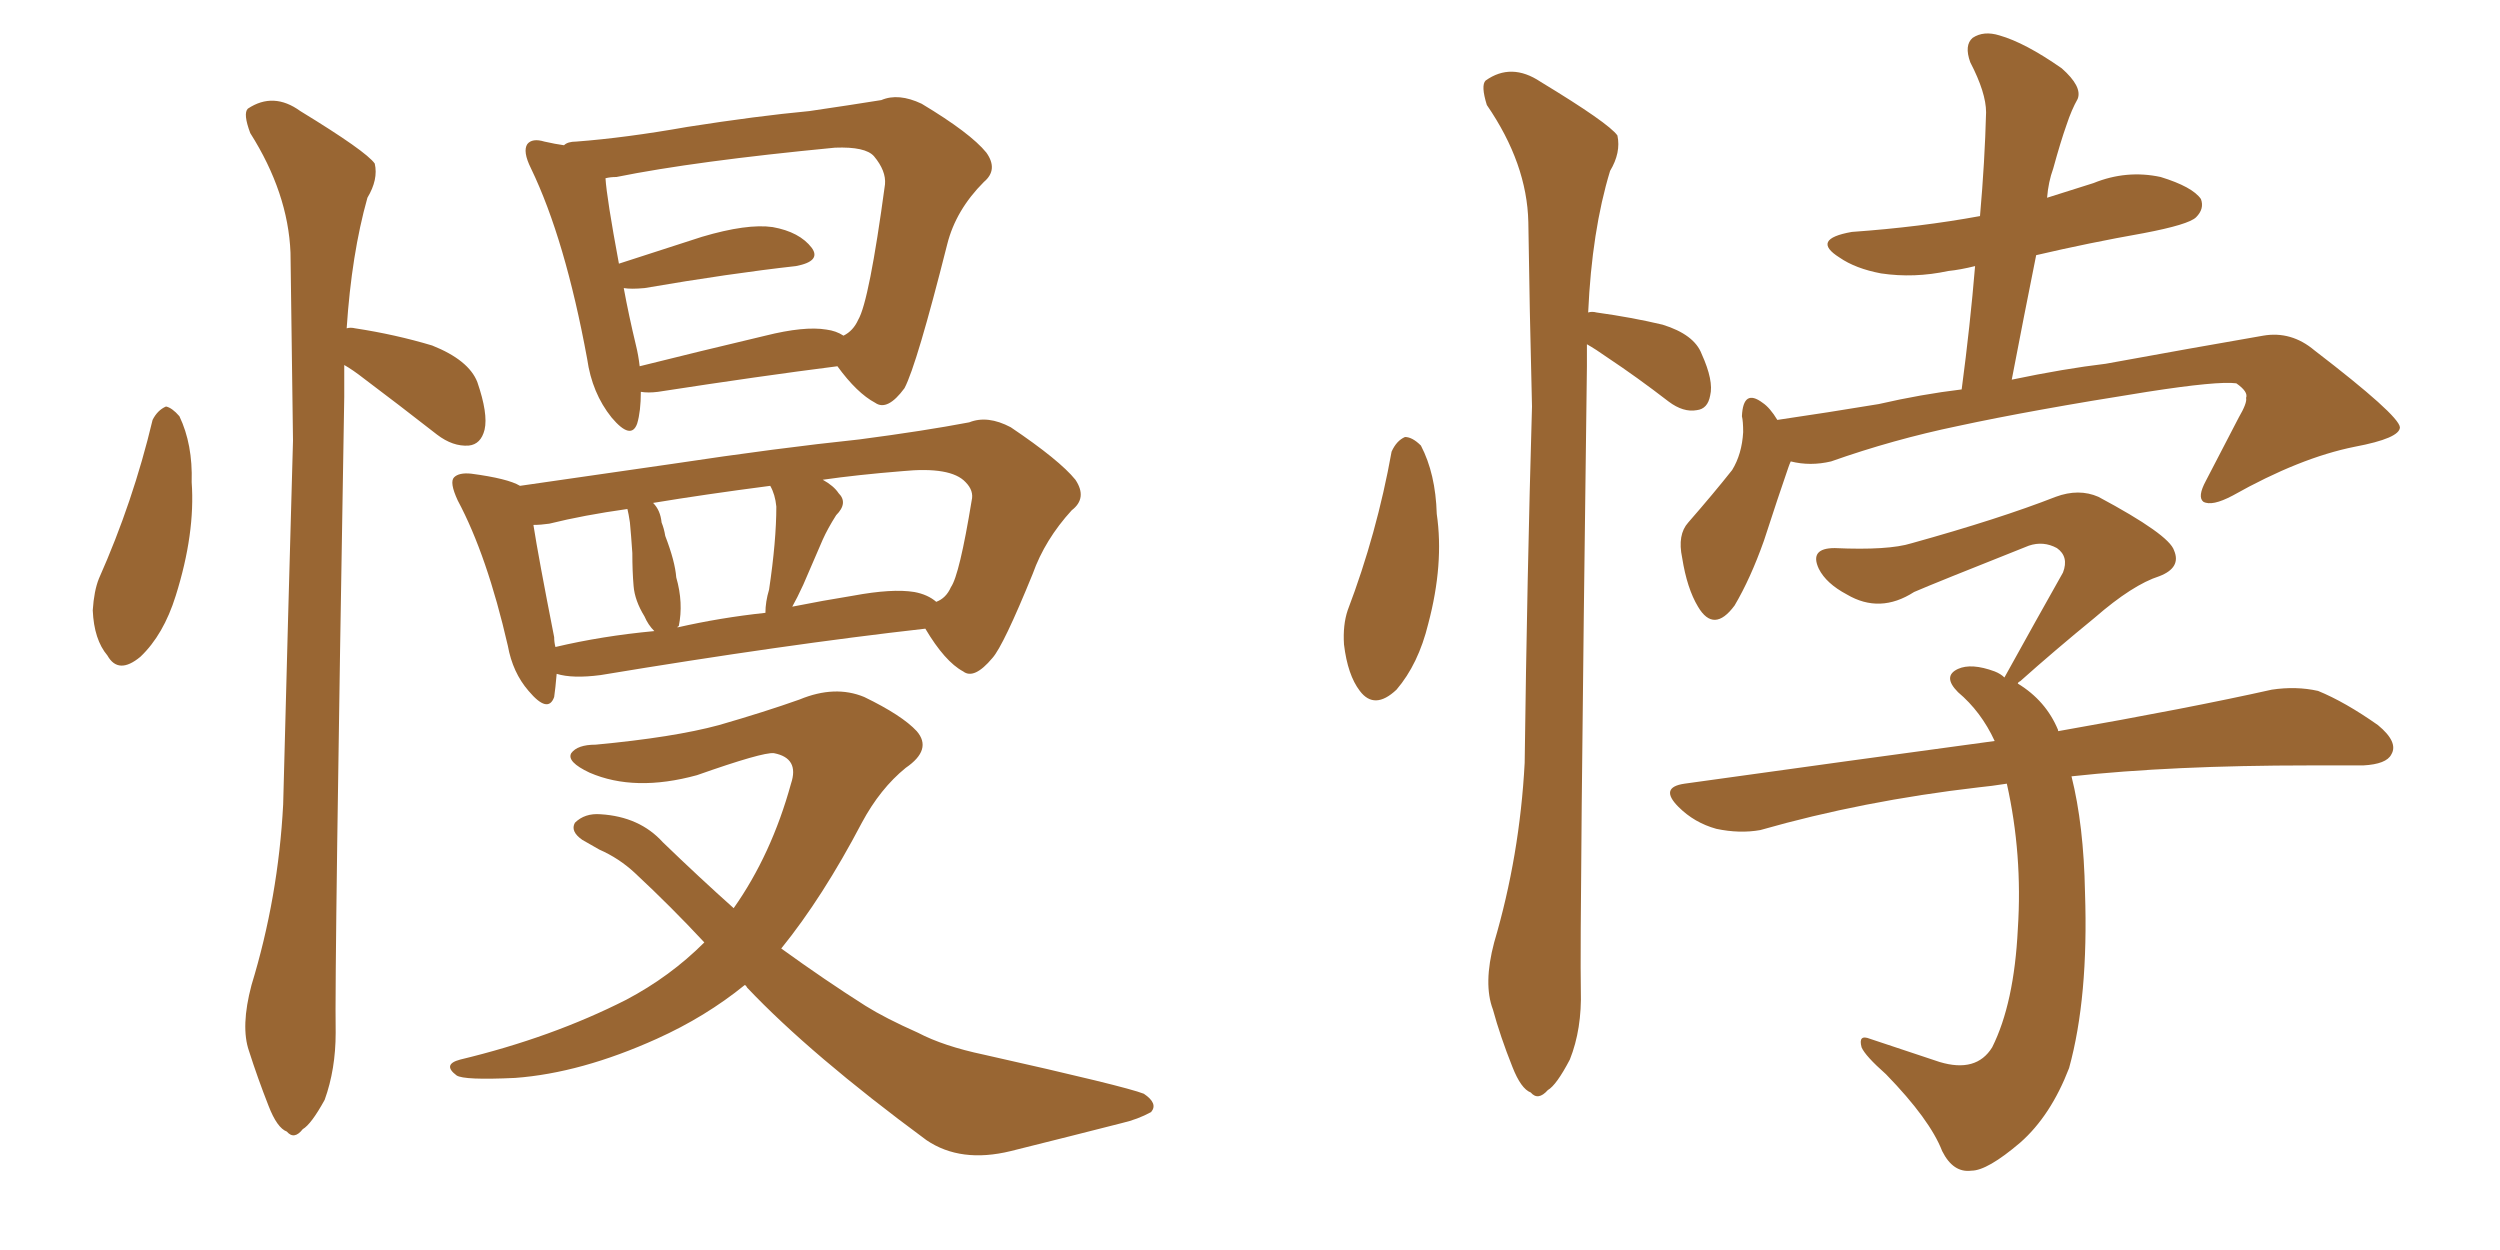 <svg xmlns="http://www.w3.org/2000/svg" xmlns:xlink="http://www.w3.org/1999/xlink" width="300" height="150"><path fill="#996633" padding="10" d="M18.31 50.39L18.31 50.39Q18.90 49.22 19.92 48.78L19.92 48.78Q20.65 48.93 21.53 49.95L21.53 49.95Q23.14 53.32 23.00 57.86L23.00 57.86Q23.44 64.01 21.09 71.48L21.09 71.48Q19.63 76.17 16.85 78.81L16.85 78.81Q14.21 81.01 12.89 78.66L12.89 78.66Q11.28 76.76 11.13 73.24L11.13 73.24Q11.28 70.90 11.87 69.43L11.87 69.43Q15.97 60.21 18.31 50.39ZM41.60 39.40L41.60 39.40Q42.04 39.26 42.63 39.40L42.63 39.40Q47.46 40.14 51.86 41.46L51.86 41.46Q56.25 43.21 57.28 45.85L57.28 45.85Q58.59 49.66 58.15 51.56L58.15 51.56Q57.71 53.32 56.25 53.47L56.25 53.47Q54.35 53.61 52.44 52.15L52.44 52.15Q47.75 48.49 43.65 45.41L43.65 45.41Q42.33 44.38 41.31 43.80L41.31 43.80Q41.31 45.70 41.31 47.61L41.31 47.61Q40.14 116.46 40.28 123.93L40.28 123.93Q40.28 128.32 38.96 131.98L38.96 131.98Q37.35 134.91 36.33 135.50L36.33 135.50Q35.30 136.82 34.42 135.79L34.42 135.79Q33.25 135.35 32.23 132.71L32.23 132.71Q30.91 129.35 29.88 126.12L29.88 126.12Q28.86 123.19 30.18 118.21L30.18 118.21Q33.40 107.67 33.98 96.53L33.98 96.53Q34.57 73.68 35.16 52.88L35.16 52.88Q35.01 40.87 34.86 30.32L34.86 30.32Q34.57 23.14 30.03 15.97L30.03 15.97Q29.15 13.62 29.74 13.04L29.74 13.04Q32.81 10.99 36.04 13.33L36.04 13.33Q43.95 18.16 44.97 19.63L44.97 19.63Q45.41 21.53 44.09 23.73L44.09 23.73Q42.19 30.47 41.60 39.40ZM100.49 43.95L100.49 43.95Q91.26 45.12 78.96 47.02L78.96 47.02Q77.78 47.17 76.90 47.02L76.90 47.02Q76.90 49.37 76.46 50.83L76.46 50.83Q75.73 52.88 73.39 50.10L73.39 50.10Q71.04 47.17 70.46 43.07L70.46 43.07Q67.82 28.71 63.72 20.21L63.72 20.21Q62.70 18.16 63.28 17.29L63.28 17.29Q63.87 16.55 65.33 16.99L65.33 16.99Q66.65 17.29 67.68 17.43L67.68 17.43Q68.12 16.99 69.14 16.99L69.14 16.99Q75 16.55 82.47 15.23L82.47 15.23Q90.82 13.92 97.12 13.33L97.12 13.33Q102.10 12.60 105.76 12.01L105.76 12.01Q107.81 11.13 110.60 12.45L110.60 12.45Q116.46 15.97 118.36 18.31L118.36 18.31Q119.82 20.36 118.07 21.83L118.07 21.83Q114.70 25.20 113.67 29.30L113.67 29.30L113.67 29.30Q110.01 43.80 108.54 46.58L108.54 46.58Q106.49 49.37 105.03 48.34L105.03 48.34Q102.83 47.17 100.49 43.95ZM76.32 41.46L76.32 41.46Q76.61 42.63 76.76 43.95L76.76 43.95Q83.79 42.19 91.85 40.28L91.85 40.28Q96.53 39.11 99.17 39.55L99.17 39.55Q100.34 39.70 101.22 40.28L101.22 40.28Q102.39 39.70 102.98 38.38L102.98 38.38Q104.30 36.18 106.20 22.12L106.20 22.12Q106.35 20.51 104.88 18.75L104.88 18.75Q103.86 17.58 100.20 17.72L100.20 17.72Q83.35 19.34 73.97 21.24L73.97 21.24Q73.24 21.24 72.66 21.39L72.66 21.39Q72.80 23.73 74.27 31.64L74.27 31.64Q78.81 30.18 84.23 28.42L84.23 28.42Q89.65 26.81 92.72 27.25L92.72 27.25Q95.95 27.83 97.41 29.74L97.41 29.74Q98.58 31.35 95.51 31.93L95.51 31.93Q87.60 32.81 77.34 34.57L77.34 34.57Q75.73 34.72 74.85 34.57L74.85 34.57Q75.44 37.79 76.32 41.46ZM111.04 75.44L111.04 75.44Q94.19 77.34 72.07 81.01L72.07 81.01Q68.70 81.45 66.80 80.86L66.80 80.86Q66.65 82.62 66.50 83.64L66.50 83.64Q65.77 85.69 63.43 82.91L63.43 82.91Q61.52 80.71 60.94 77.49L60.94 77.49Q58.45 66.65 54.93 60.06L54.93 60.06Q53.91 57.86 54.49 57.28L54.49 57.28Q55.08 56.69 56.54 56.84L56.54 56.84Q60.94 57.42 62.40 58.30L62.40 58.30Q70.46 57.13 80.71 55.66L80.71 55.66Q93.31 53.76 103.13 52.73L103.13 52.73Q110.89 51.71 116.31 50.68L116.31 50.68Q118.51 49.80 121.29 51.27L121.29 51.27Q127.15 55.22 129.05 57.57L129.05 57.57Q130.52 59.77 128.61 61.23L128.61 61.23Q125.39 64.75 123.93 68.85L123.93 68.85L123.93 68.85Q120.41 77.49 119.09 78.96L119.09 78.96Q116.89 81.59 115.58 80.57L115.58 80.57Q113.38 79.39 111.04 75.44ZM66.50 76.46L66.50 76.46Q66.50 77.05 66.65 77.64L66.65 77.64Q72.22 76.32 78.52 75.73L78.52 75.73Q77.78 75 77.34 73.97L77.34 73.97Q76.17 72.07 76.03 70.31L76.03 70.31Q75.88 68.55 75.88 66.36L75.88 66.36Q75.73 64.16 75.59 62.70L75.59 62.70Q75.44 61.67 75.29 61.08L75.29 61.08Q70.02 61.82 65.92 62.84L65.92 62.84Q64.89 62.99 64.01 62.99L64.01 62.99Q64.60 66.80 66.50 76.46ZM81.45 75.15L81.45 75.15Q81.30 75.15 81.30 75.29L81.30 75.29Q86.43 74.12 91.85 73.54L91.85 73.54Q91.85 72.22 92.29 70.75L92.29 70.75Q93.16 64.89 93.16 60.79L93.16 60.79Q93.02 59.33 92.43 58.30L92.43 58.30Q84.52 59.33 78.37 60.35L78.37 60.35Q79.25 61.23 79.39 62.70L79.39 62.70Q79.69 63.43 79.83 64.31L79.83 64.31Q81.01 67.38 81.15 69.29L81.15 69.29Q82.03 72.36 81.45 75.15ZM96.39 70.17L96.39 70.17Q95.65 71.78 95.07 72.80L95.07 72.80Q98.73 72.07 102.39 71.48L102.39 71.48Q107.08 70.61 109.72 71.04L109.72 71.04Q111.33 71.34 112.35 72.22L112.35 72.22Q113.53 71.78 114.11 70.46L114.11 70.46Q115.14 68.99 116.60 60.06L116.60 60.06Q116.89 58.89 115.87 57.86L115.87 57.86Q114.11 55.96 108.25 56.54L108.25 56.54Q102.83 56.98 98.73 57.57L98.73 57.57Q100.05 58.30 100.63 59.18L100.63 59.18Q101.81 60.35 100.34 61.82L100.34 61.82Q99.32 63.43 98.73 64.75L98.73 64.75Q97.41 67.82 96.39 70.17ZM84.52 113.09L84.52 113.09L84.52 113.09Q80.57 108.84 76.17 104.74L76.17 104.74Q74.27 102.98 71.92 101.95L71.92 101.95Q70.90 101.37 69.87 100.78L69.87 100.78Q68.41 99.76 68.99 98.73L68.99 98.73Q70.17 97.56 72.07 97.71L72.07 97.71Q76.76 98.00 79.54 101.07L79.54 101.07Q83.94 105.32 88.04 108.98L88.04 108.98Q92.58 102.54 94.92 94.04L94.92 94.04Q95.95 90.97 92.87 90.38L92.87 90.38Q91.55 90.23 83.64 93.02L83.64 93.02Q76.17 95.07 70.75 92.72L70.75 92.72Q67.97 91.41 68.55 90.38L68.55 90.38Q69.29 89.36 71.48 89.36L71.48 89.36Q80.86 88.48 86.28 87.01L86.28 87.01Q91.85 85.40 95.95 83.94L95.95 83.94Q100.20 82.18 103.71 83.64L103.71 83.64Q108.25 85.84 110.01 87.74L110.01 87.74Q111.91 89.94 108.69 92.14L108.69 92.14Q105.62 94.63 103.42 98.73L103.42 98.73Q98.73 107.67 93.75 113.82L93.75 113.82Q99.02 117.63 103.86 120.70L103.86 120.70Q106.20 122.17 110.16 123.93L110.16 123.93Q113.23 125.54 118.07 126.56L118.07 126.56Q135.06 130.37 137.26 131.25L137.26 131.25Q139.01 132.42 138.13 133.45L138.13 133.45Q136.52 134.33 134.62 134.77L134.62 134.77Q128.91 136.23 121.29 138.13L121.29 138.13Q115.28 139.60 111.18 136.82L111.18 136.82Q97.27 126.56 89.65 118.51L89.65 118.51Q89.50 118.21 89.36 118.21L89.36 118.21Q84.67 122.02 78.81 124.66L78.81 124.66Q69.73 128.76 61.82 129.35L61.82 129.35Q55.66 129.64 54.79 129.05L54.79 129.05Q53.03 127.73 55.22 127.15L55.22 127.15Q66.21 124.51 75.15 119.97L75.15 119.97Q80.42 117.19 84.52 113.09ZM166.99 54.20L166.99 54.20Q167.58 52.88 168.60 52.44L168.60 52.44Q169.48 52.44 170.51 53.47L170.51 53.47Q172.27 56.84 172.41 61.67L172.41 61.67Q173.29 67.68 171.39 74.85L171.39 74.85Q170.21 79.69 167.58 82.76L167.58 82.76Q164.94 85.25 163.18 82.91L163.18 82.91Q161.72 81.01 161.28 77.34L161.28 77.34Q161.13 75 161.72 73.24L161.72 73.24Q165.23 64.01 166.99 54.20ZM190.43 41.31L190.43 41.31Q190.43 42.48 190.43 43.95L190.43 43.95Q189.55 111.62 189.70 118.80L189.70 118.80Q189.84 123.49 188.38 127.15L188.38 127.15Q186.77 130.22 185.74 130.81L185.74 130.81Q184.57 132.13 183.69 131.10L183.69 131.10Q182.52 130.66 181.49 128.03L181.49 128.03Q180.03 124.37 179.15 121.14L179.15 121.14Q177.98 118.07 179.30 113.09L179.30 113.09Q182.37 102.69 182.96 91.55L182.96 91.55Q183.25 69.14 183.84 48.78L183.84 48.78Q183.54 36.91 183.40 26.66L183.40 26.66Q183.25 19.63 178.42 12.60L178.42 12.60Q177.69 10.25 178.27 9.67L178.27 9.67Q181.35 7.47 184.86 9.81L184.86 9.81Q193.07 14.79 194.09 16.26L194.09 16.26Q194.53 18.31 193.21 20.51L193.21 20.51Q191.02 27.69 190.58 37.50L190.58 37.50Q191.02 37.35 191.60 37.50L191.60 37.50Q195.85 38.09 199.51 38.96L199.51 38.96Q203.32 40.14 204.20 42.48L204.20 42.48Q205.66 45.70 205.22 47.46L205.22 47.46Q204.93 49.07 203.61 49.22L203.61 49.22Q202.00 49.51 200.24 48.19L200.24 48.19Q196.44 45.26 192.92 42.92L192.92 42.92Q191.46 41.89 190.43 41.31ZM214.89 55.37L214.89 55.37Q214.75 55.66 214.60 56.10L214.60 56.10Q213.43 59.47 211.67 64.89L211.67 64.89Q210.06 69.43 208.15 72.66L208.15 72.66Q205.66 76.03 203.76 72.80L203.76 72.80Q202.44 70.61 201.86 66.94L201.86 66.94Q201.27 64.16 202.59 62.70L202.59 62.70Q205.66 59.18 207.86 56.40L207.86 56.40Q209.03 54.49 209.18 51.86L209.18 51.86Q209.18 50.54 209.03 49.95L209.03 49.95Q209.18 46.58 211.52 48.34L211.52 48.34Q212.40 48.93 213.28 50.39L213.28 50.39Q219.29 49.51 225.44 48.49L225.44 48.49Q230.57 47.31 235.40 46.73L235.40 46.73Q236.43 38.96 237.01 31.93L237.01 31.93Q235.25 32.37 233.79 32.52L233.79 32.52Q229.69 33.40 225.73 32.81L225.73 32.81Q222.66 32.23 220.75 30.91L220.75 30.91Q217.24 28.71 222.22 27.83L222.22 27.83Q230.42 27.25 237.60 25.93L237.60 25.93Q238.18 19.34 238.33 13.48L238.33 13.48Q238.33 11.13 236.43 7.47L236.43 7.47Q235.69 5.42 236.72 4.54L236.72 4.54Q238.04 3.66 239.94 4.25L239.94 4.25Q243.02 5.13 247.41 8.20L247.41 8.20Q249.90 10.40 249.32 11.87L249.32 11.87Q248.58 13.18 248.00 14.94L248.00 14.94Q247.27 16.99 246.39 20.21L246.39 20.21Q245.80 21.83 245.65 23.73L245.65 23.73Q248.44 22.85 251.22 21.97L251.22 21.97Q255.18 20.36 259.28 21.24L259.28 21.24Q263.09 22.41 264.11 23.88L264.11 23.88Q264.55 25.05 263.53 26.07L263.53 26.07Q262.65 26.95 257.23 27.98L257.23 27.98Q250.63 29.15 244.34 30.62L244.34 30.62Q242.87 37.94 241.41 45.56L241.41 45.56Q247.71 44.24 252.69 43.65L252.69 43.65Q263.09 41.75 271.58 40.28L271.58 40.28Q274.95 39.70 277.73 42.04L277.73 42.04Q287.84 49.80 287.99 51.27L287.99 51.27Q287.99 52.59 282.57 53.61L282.57 53.61Q275.98 54.93 267.92 59.47L267.92 59.47Q265.43 60.79 264.40 60.21L264.40 60.21Q263.67 59.62 264.70 57.71L264.70 57.71Q266.75 53.76 268.65 50.10L268.65 50.10Q269.68 48.34 269.53 47.75L269.53 47.75Q269.82 47.02 268.36 46.00L268.36 46.00Q266.16 45.70 257.67 47.02L257.67 47.02Q243.75 49.22 234.96 51.12L234.96 51.12Q227.20 52.73 219.73 55.37L219.73 55.37Q217.24 55.96 214.89 55.37ZM248.58 93.16L248.58 93.16L248.58 93.16Q250.05 99.02 250.20 107.08L250.20 107.08Q250.63 119.68 248.29 128.17L248.29 128.17Q246.09 133.89 242.43 137.11L242.43 137.11Q238.48 140.48 236.57 140.48L236.57 140.48Q234.38 140.77 233.06 138.13L233.06 138.13Q231.59 134.33 226.32 128.91L226.32 128.91Q223.83 126.71 223.39 125.68L223.39 125.68Q222.95 124.07 224.41 124.66L224.41 124.66Q228.37 125.98 232.76 127.44L232.76 127.44Q237.16 128.76 239.06 125.68L239.06 125.68Q241.70 120.41 242.14 111.47L242.14 111.47Q242.72 102.54 240.82 94.04L240.82 94.04Q238.92 94.34 237.45 94.48L237.45 94.48Q223.54 96.09 211.23 99.61L211.23 99.61Q208.74 100.05 205.96 99.46L205.96 99.46Q203.32 98.73 201.42 96.83L201.42 96.83Q199.07 94.48 202.15 94.04L202.15 94.04Q222.07 91.26 239.36 88.92L239.36 88.92Q237.74 85.40 234.96 83.06L234.96 83.06Q233.06 81.15 234.96 80.27L234.96 80.27Q236.57 79.54 239.36 80.57L239.36 80.57Q240.09 80.86 240.53 81.30L240.53 81.30Q244.34 74.41 247.56 68.70L247.56 68.70Q248.29 66.80 246.83 65.77L246.83 65.77Q245.21 64.89 243.46 65.48L243.46 65.48Q232.03 70.02 229.69 71.04L229.69 71.04Q225.59 73.68 221.63 71.34L221.63 71.34Q219.14 70.02 218.26 68.26L218.26 68.26Q217.09 65.77 220.17 65.77L220.17 65.77Q226.61 66.06 229.39 65.19L229.39 65.19Q239.94 62.26 246.68 59.62L246.68 59.62Q249.46 58.59 251.81 59.62L251.81 59.62Q260.30 64.16 260.89 66.06L260.89 66.06Q261.77 68.12 259.13 69.14L259.13 69.14Q255.91 70.17 251.37 74.12L251.37 74.12Q246.53 78.08 242.43 81.74L242.43 81.74Q242.14 81.88 242.14 82.03L242.14 82.03Q245.51 84.08 246.97 87.60L246.97 87.60Q246.97 87.60 246.97 87.74L246.97 87.74Q262.79 84.96 272.61 82.76L272.61 82.76Q275.54 82.32 278.17 82.91L278.17 82.91Q281.40 84.23 285.35 87.01L285.35 87.01Q287.84 89.06 286.96 90.53L286.96 90.53Q286.38 91.70 283.59 91.85L283.59 91.85Q280.37 91.85 277.15 91.85L277.15 91.85Q260.60 91.85 248.58 93.16Z"/></svg>